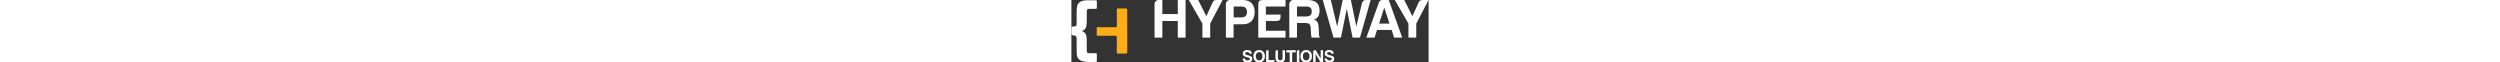<?xml version="1.0" encoding="UTF-8"?><svg id="a" xmlns="http://www.w3.org/2000/svg" viewBox="0 0 1601.17 279.97" height="40"><rect x="0" y="0" width="1601.17" height="279.97" fill="#333333" stroke="none"/><defs><style>.b{fill:#fdae16;}.b,.c{stroke-width:0px;}.c{fill:#fff;}</style></defs><path class="c" d="M390.03,0h17.61v63.01h69.21V0h34.98v168.69h-34.98v-74.67h-69.21v74.67h-34.98V18.11c0-9.67,7.69-18.11,17.37-18.11h0Z"/><path class="c" d="M587.26,168.69v-63.01L526.23,0h42.17l36.47,72.69,28.53-62.52C636.63,3.47,641.83,0,649.28,0h28.28l-55.32,105.68v63.01h-34.98Z"/><path class="c" d="M769.6,108.66h-42.67v60.03h-34.48V18.11c0-9.67,7.69-18.11,17.37-18.11h57.31c35.72,0,54.33,19.1,54.33,54.33,0,33.24-18.11,54.33-51.85,54.33h-.01ZM760.91,78.14c17.37.25,26.05-7.94,26.05-24.31s-8.19-24.56-24.31-24.56h-35.23v48.87h33.49Z"/><path class="c" d="M837.82,18.11c0-11.66,5.71-17.86,17.37-18.11h104.69v29.27h-88.07v36.22h65.74v11.16c.25,11.66-5.71,17.37-17.86,17.37h-47.88v43.66h88.07v31.01h-122.05V18.11h-.01Z"/><path class="c" d="M1087.13,87.82c7.19,2.48,12.65,6.45,16.12,11.66,2.98,5.71,4.47,14.14,5.21,25.06l1.49,32.99c.25,5.21,2.23,8.93,5.46,11.16h-37.96c-1.74-3.22-2.48-6.7-2.73-10.17-.74-2.48-1.24-12.16-1.49-28.53-1.24-20.34-4.96-26.79-25.3-26.79h-36.72v65.49h-34.48V18.11c0-9.67,7.69-18.11,17.37-18.11h64c34.98,0,54.33,13.4,54.33,48.13,0,21.33-9.18,35.23-25.3,39.69h0ZM1053.89,29.27h-42.67v44.41h40.69c16.37,0,25.55-5.95,25.55-22.33,0-15.38-8.19-22.08-23.57-22.08h0Z"/><path class="c" d="M1341.42,0l-47.88,168.69h-32.99l-26.05-129.25-26.3,129.25h-33.24L1126.83,0h35.97l28.53,118.83L1216.14,0h36.72l24.31,118.83,25.55-105.68C1305.7,4.47,1311.4,0,1320.09,0h21.33,0Z"/><path class="c" d="M1422.55,0l60.53,168.69h-36.47l-11.16-34.48h-65.24l-11.16,34.48h-36.96l56.31-157.53C1380.88,3.72,1386.34,0,1394.77,0h27.79-.01ZM1379.38,105.68h46.39l-23.32-71.69-23.07,71.69h0Z"/><path class="c" d="M1510.86,168.69v-63.01L1449.84,0h42.17l36.47,72.69,28.53-62.52C1560.24,3.47,1565.44,0,1572.89,0h28.28l-55.32,105.68v63.01h-34.99Z"/><path class="c" d="M799.78,264.16c0-2.62-1.59-4.37-4.92-5.32-3.18-.95-6.83-1.91-10.72-2.94-10.56-2.7-15.8-7.62-15.8-14.77.24-11.35,6.99-16.91,20.32-16.83,12.7,0,19.29,5.56,19.93,16.75h-6.19c-2.3,0-3.89-1.11-4.92-3.17-1.83-3.1-5.08-4.61-9.77-4.61-5.72.08-8.57,2.22-8.81,6.35,0,3.41,3.41,5.88,10.48,7.46,4.05.95,8.34,2.14,12.86,3.73,6.03,2.06,8.89,6.51,8.57,13.34-.64,10.56-7.78,15.8-21.44,15.8s-21.52-5.95-21.83-17.7h10.72c.4,5.72,4.05,8.57,11.11,8.57s10.48-2.22,10.4-6.67h.01Z"/><path class="c" d="M815.73,252.17c0-16.51,9.76-27.87,25.8-27.87s25.88,11.51,25.88,27.87-9.45,27.79-25.88,27.79-25.8-11.27-25.8-27.79h0ZM826.76,252.17c0,10.56,4.68,18.5,14.77,18.5s14.85-7.62,14.85-18.5-4.76-18.26-14.85-18.26-14.77,7.78-14.77,18.26h0Z"/><path class="c" d="M878.28,225.18h5.48v44.06h26.36v9.92h-37.39v-48.19c0-3.1,2.46-5.8,5.56-5.8h0Z"/><path class="c" d="M920.28,225.18h5.48v33.34c0,7.86,3.49,11.83,10.4,11.91,6.91.08,10.4-3.97,10.4-11.91v-33.34h10.96v34.62c0,13.26-7.78,20.17-21.36,20.17s-21.44-6.51-21.44-20.17v-28.82c0-2.94,2.54-5.8,5.56-5.8h0Z"/><path class="c" d="M968.15,225.18h37.39v9.61h-15.96v44.38h-11.04v-44.38h-15.96v-3.81c0-3.1,2.46-5.8,5.56-5.8h.01Z"/><path class="c" d="M1010.62,230.97c0-3.81,1.83-5.8,5.56-5.8h5.48v53.99h-11.04v-48.19Z"/><path class="c" d="M1026.66,252.17c0-16.51,9.76-27.87,25.8-27.87s25.88,11.51,25.88,27.87-9.45,27.79-25.88,27.79-25.8-11.27-25.8-27.79h0ZM1037.69,252.17c0,10.56,4.68,18.5,14.77,18.5s14.85-7.62,14.85-18.5-4.76-18.26-14.85-18.26-14.77,7.78-14.77,18.26h0Z"/><path class="c" d="M1089.37,225.18h5.95l21.99,37.08v-37.08h10.88v53.99h-11.51l-21.99-37.08v37.08h-10.88v-48.19c0-3.1,2.46-5.8,5.56-5.8h0Z"/><path class="c" d="M1167.01,264.16c0-2.62-1.59-4.37-4.92-5.32-3.17-.95-6.83-1.91-10.72-2.94-10.56-2.7-15.8-7.62-15.8-14.77.24-11.35,6.99-16.91,20.32-16.83,12.7,0,19.29,5.56,19.93,16.75h-6.19c-2.3,0-3.89-1.11-4.92-3.17-1.83-3.1-5.08-4.61-9.76-4.61-5.72.08-8.57,2.22-8.81,6.35,0,3.41,3.41,5.88,10.48,7.46,4.05.95,8.34,2.14,12.86,3.73,6.03,2.06,8.89,6.51,8.57,13.34-.63,10.56-7.78,15.8-21.44,15.8s-21.51-5.95-21.83-17.7h10.72c.4,5.72,4.05,8.57,11.12,8.57s10.48-2.22,10.4-6.67h0Z"/><path class="c" d="M114.03,258.44c0,5.27-.08,9.94,0,14.6.05,3.04-1.39,4.59-4.33,4.61-19.03.1-38.18,1.52-56.94-2.56-19.29-4.2-28.18-15.09-28.92-35.87-.69-19.44-.26-38.93-.32-58.4,0-2.84.04-5.68-.05-8.52-.35-10.37-3.29-13.19-13.73-13.26-6.45-.05-9.69-3.22-9.7-9.51,0-8.31.13-16.63-.04-24.94-.08-3.89,1.38-5.24,5.29-5.42,17.76-.79,18.07-1.41,18.28-19.18.25-21.48-1.12-42.99.76-64.44,1.58-18.04,9.8-27.36,27.26-32.1,10.57-2.87,21.3-2.19,32.02-2.27,8.31-.06,16.63.1,24.94-.08,3.87-.08,5.54,1.33,5.49,5.27-.12,9.33-.12,18.66.02,27.98.06,4.04-1.84,5.28-5.58,5.24-9.53-.1-19.06-.07-28.59.02-8.05.07-11.05,2.99-11.1,10.98-.09,16.43.07,32.85-.1,49.28-.05,5.25-.46,10.55-1.34,15.71-1.94,11.28-8.25,19.21-19.28,22.83.23.73.25,1.32.46,1.4,17.14,6.5,19.85,21.06,20.14,36.68.29,15.81.04,31.63.05,47.45.01,12.53,2.02,14.56,14.37,14.58,8.31.02,16.63.18,24.94-.08,4.5-.14,6.27,1.53,6.04,5.99-.23,4.45-.05,8.92-.05,13.99v.02Z"/><path class="b" d="M245.74,38.13c5.02,1.16,4.27,4.81,4.27,7.94.06,23.53.07,47.06.08,70.59.02,38.13.04,76.27.03,114.4,0,8.86-.32,9.13-9.3,9.15-10.14.02-20.29-.12-30.42.11-5.2.12-7.15-1.82-7.09-7.13.22-21.9-.06-43.82.24-65.72.08-5.68-1.81-7.31-7.34-7.25-25.35.24-50.71.11-76.06.11h-6.75c0-12.04-.2-23.7.11-35.36.11-4.19,4.07-3.23,6.69-3.22,20.69.03,41.38.19,62.07.3,4.26.02,8.52.06,12.78-.04,8.65-.19,8.87-.49,8.81-8.95-.16-19.88-.44-39.75-.36-59.63.07-17.5-2.62-15.25,15.55-15.42,8.72-.08,17.44.03,26.71.11h-.02Z"/></svg>